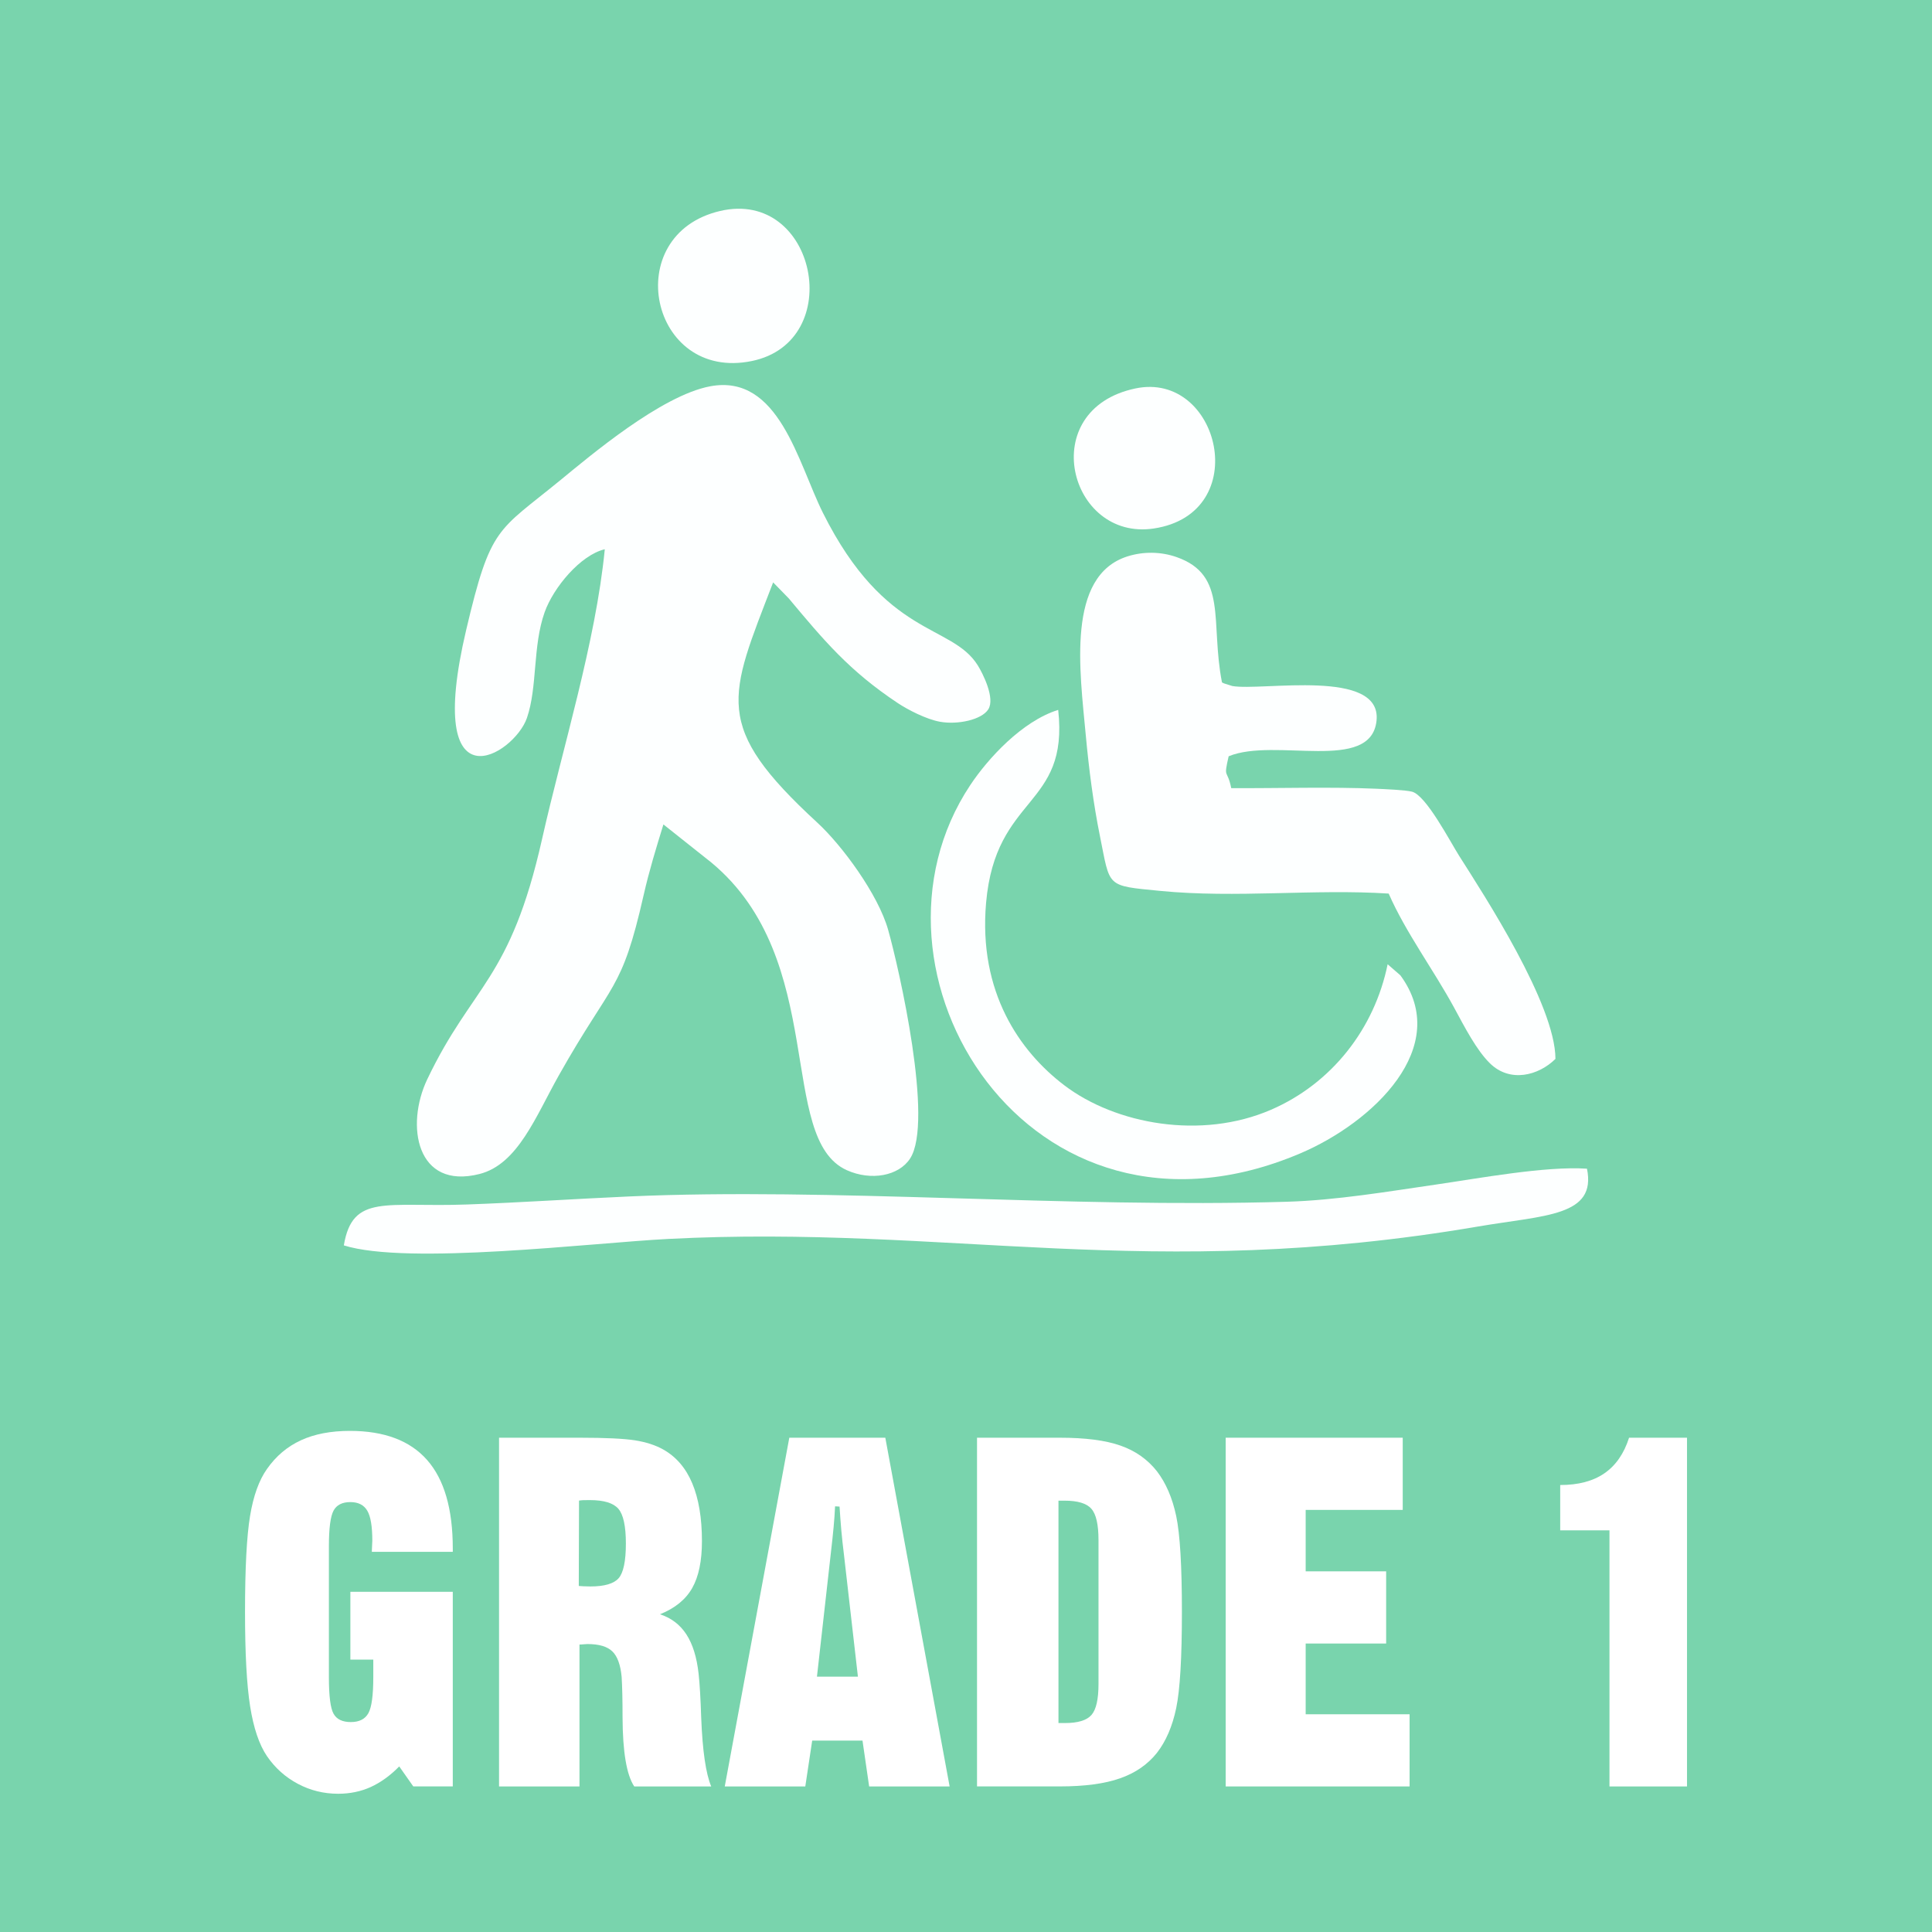 <?xml version="1.0" encoding="UTF-8"?>
<!DOCTYPE svg PUBLIC "-//W3C//DTD SVG 1.1//EN" "http://www.w3.org/Graphics/SVG/1.1/DTD/svg11.dtd">
<!-- Creator: CorelDRAW 2017 -->
<svg xmlns="http://www.w3.org/2000/svg" xml:space="preserve" width="27.948mm" height="27.948mm" version="1.1" style="shape-rendering:geometricPrecision; text-rendering:geometricPrecision; image-rendering:optimizeQuality; fill-rule:evenodd; clip-rule:evenodd"
viewBox="0 0 552.18 552.18"
 xmlns:xlink="http://www.w3.org/1999/xlink">
 <defs>
  <style type="text/css">
   <![CDATA[
    .fil0 {fill:#79D4AD}
    .fil1 {fill:#FDFFFF}
    .fil2 {fill:white;fill-rule:nonzero}
   ]]>
  </style>
 </defs>
 <g id="Layer_x0020_1">
  <rect class="fil0" width="552.18" height="552.18"/>
  <g id="_3017540134688">
   <path class="fil1" d="M172.85 157.01c-2.59,26.53 -12.1,56.91 -17.9,82.7 -9.14,40.68 -19.86,41.58 -32.84,68.77 -6.28,13.16 -3.12,31.64 14.93,27.06 10.97,-2.78 16.07,-16.45 22.68,-28.19 15.38,-27.3 17.89,-23.57 24.24,-51.54 1.6,-7.03 3.57,-13.43 5.65,-20.18l13.73 10.91c33.48,27.81 18.64,78.9 38.69,87.91 6.94,3.12 14.85,1.64 18.08,-3.33 6.81,-10.44 -3.12,-54.19 -6.27,-65.36 -2.86,-10.15 -13.19,-24.15 -20.22,-30.62 -30.16,-27.78 -25.36,-35.62 -12.65,-68.69l4.46 4.57c10.02,11.99 17.28,20.71 31.2,29.95 2.75,1.83 8.08,4.61 12.06,5.32 5.02,0.89 11.86,-0.55 13.77,-3.55 2.03,-3.2 -1.6,-10.32 -3.01,-12.58 -7.5,-12 -26.32,-7.72 -44.25,-43.58 -7.12,-14.24 -12.56,-39.86 -32.23,-36.17 -14.02,2.63 -34.47,20 -42.84,26.85 -17.99,14.74 -19.88,12.98 -26.9,42.82 -12.16,51.66 13.75,35.64 17.37,25.12 3.05,-8.85 1.61,-20.52 5.06,-30.21 2.54,-7.14 10.29,-16.37 17.17,-18z"/>
   <path class="fil1" d="M396.89 255.38c4.96,11.29 12.8,21.71 18.83,32.84 2.91,5.37 6.27,11.92 10.13,15.7 5.71,5.59 13.84,3.54 18.71,-1.28 -0.04,-15.62 -20.44,-46.87 -27.49,-57.98 -2.59,-4.08 -9.46,-17.34 -13.5,-18.39 -1.83,-0.48 -7.91,-0.74 -10.13,-0.84 -13.09,-0.58 -28.2,-0.1 -41.54,-0.17 -1.15,-5.7 -2.28,-2.4 -0.74,-9.11 13.23,-5.47 40.63,4.86 42.26,-10.13 1.64,-15.15 -32.75,-8.45 -41.21,-9.95l-2.26 -0.71c-0.19,-0.07 -0.48,-0.19 -0.7,-0.33 -3.39,-17.3 1.77,-30.64 -12.97,-35.81 -4.47,-1.57 -9.47,-1.64 -14.01,-0.21 -17.57,5.53 -13.64,32.76 -11.95,51.08 0.9,9.74 2.17,19.58 4.05,28.87 2.98,14.72 1.59,14.13 17.17,15.66 21.84,2.14 43.86,-0.61 65.36,0.77z"/>
   <path class="fil1" d="M98.27 355.94c18.23,5.74 70.78,-0.71 92.65,-1.84 80.05,-4.13 137.54,12.49 231.56,-3.56 19.09,-3.26 33.88,-2.87 31.09,-16.52 -11.84,-0.8 -31.04,2.78 -43,4.51 -13.95,2.02 -28.62,4.52 -42.85,4.94 -63.11,1.86 -130.08,-4.11 -188.03,-1.51 -15.44,0.69 -30.75,1.73 -46.2,2.29 -23.13,0.85 -32.73,-3.16 -35.22,11.68z"/>
   <path class="fil1" d="M396.6 275.58c-3.76,18.45 -15.98,34.08 -33.32,41.59 -19.95,8.65 -44.42,4.16 -59.09,-6.98 -12.77,-9.7 -24.59,-26.63 -22.36,-52.15 2.71,-31.04 23.73,-27.09 20.61,-55.15 -10.38,3.24 -20.12,13.97 -25.1,21.45 -35.39,53.09 16.67,138.18 94.18,105.35 20.88,-8.84 43.72,-30.54 28.72,-50.93l-3.65 -3.18z"/>
   <path class="fil1" d="M205.81 60.3c-28.89,6.76 -20.06,48.84 9.04,42.89 27.19,-5.56 18.48,-49.32 -9.04,-42.89z"/>
   <path class="fil1" d="M324.51 111.02c-28.67,6.03 -19.02,43.68 5.25,40.03 28.63,-4.31 18.85,-45.1 -5.25,-40.03z"/>
  </g>
  <path class="fil2" d="M114.1 504.86c-2.58,2.63 -5.3,4.58 -8.13,5.88 -2.83,1.28 -5.95,1.93 -9.32,1.93 -4.11,0 -7.97,-0.95 -11.5,-2.83 -3.55,-1.88 -6.51,-4.51 -8.85,-7.92 -2.23,-3.3 -3.83,-8.04 -4.81,-14.22 -0.98,-6.18 -1.46,-15.17 -1.46,-27.02 0,-12.57 0.49,-21.7 1.44,-27.42 0.95,-5.72 2.55,-10.2 4.83,-13.41 2.58,-3.69 5.81,-6.41 9.69,-8.2 3.88,-1.79 8.55,-2.69 14.01,-2.69 9.85,0 17.22,2.79 22.09,8.34 4.88,5.55 7.32,13.99 7.32,25.28l0 0.95 -23.14 0c0,-0.42 0.02,-0.95 0.07,-1.67 0.05,-0.7 0.07,-1.21 0.07,-1.53 0,-4.02 -0.46,-6.88 -1.42,-8.53 -0.95,-1.65 -2.58,-2.49 -4.85,-2.49 -2.32,0 -3.93,0.81 -4.81,2.44 -0.88,1.65 -1.33,5.04 -1.33,10.22l0 37.34c0,5.41 0.44,8.9 1.33,10.48 0.88,1.6 2.53,2.39 4.95,2.39 2.42,0 4.09,-0.86 5.02,-2.56 0.93,-1.7 1.39,-5.13 1.39,-10.32l0 -4.97 -6.55 0 0 -19.38 29.27 0 0 55.62 -11.29 0 -4.02 -5.72z"/>
  <path id="1" class="fil2" d="M142.63 510.58l0 -99.67 23.14 0c7.29,0 12.52,0.26 15.68,0.74 3.16,0.51 5.86,1.37 8.06,2.6 3.74,2.09 6.5,5.32 8.34,9.69 1.84,4.39 2.77,9.9 2.77,16.52 0,5.69 -0.93,10.15 -2.79,13.43 -1.86,3.28 -4.93,5.76 -9.2,7.48 3.21,1.05 5.74,2.97 7.55,5.76 1.81,2.79 2.97,6.53 3.49,11.27 0.32,2.88 0.56,7.09 0.74,12.57 0.37,9.41 1.32,15.94 2.86,19.61l-22 0c-2.18,-3.28 -3.3,-9.85 -3.34,-19.75 0,-4.97 -0.09,-8.83 -0.26,-11.57 -0.32,-3.44 -1.21,-5.88 -2.65,-7.27 -1.46,-1.42 -3.83,-2.11 -7.16,-2.11 -0.21,0 -0.56,0.02 -1.05,0.07 -0.46,0.05 -0.86,0.07 -1.19,0.07l0 40.57 -23 0zm22.86 -81.69l-0.07 24.39c0.42,0.05 0.86,0.07 1.35,0.09 0.51,0.02 1.16,0.05 1.98,0.05 3.99,0 6.69,-0.79 8.06,-2.35 1.37,-1.58 2.07,-4.88 2.07,-9.92 0,-4.95 -0.72,-8.27 -2.14,-9.92 -1.42,-1.65 -4.14,-2.49 -8.13,-2.49 -0.81,0 -1.46,0 -1.93,0.02 -0.46,0.02 -0.86,0.07 -1.18,0.12z"/>
  <path id="2" class="fil2" d="M233.49 479.21l11.71 0 -4.02 -35.13c-0.28,-2.19 -0.51,-4.41 -0.72,-6.64 -0.19,-2.25 -0.37,-4.53 -0.51,-6.85l-1.28 -0.07c-0.09,2 -0.23,4 -0.42,5.97 -0.19,1.98 -0.44,4.51 -0.81,7.6l-3.95 35.13zm-26.35 31.37l18.45 -99.67 27.44 0 18.38 99.67 -23 0 -1.9 -13.1 -14.38 0 -1.97 13.1 -23 0z"/>
  <path id="3" class="fil2" d="M302.52 428.89l0 63.57 1.84 0c3.72,0 6.25,-0.77 7.6,-2.32 1.33,-1.53 2,-4.48 2,-8.83l0 -41.12c0,-4.44 -0.67,-7.43 -2.04,-8.97 -1.35,-1.56 -3.93,-2.32 -7.69,-2.32l-1.7 0zm-23.28 81.69l0 -99.67 23.63 0c7.29,0 13.08,0.74 17.36,2.25 4.28,1.49 7.76,3.95 10.43,7.34 2.58,3.37 4.41,7.62 5.51,12.8 1.09,5.18 1.63,14.29 1.63,27.37 0,13.13 -0.54,22.28 -1.63,27.51 -1.09,5.23 -2.93,9.48 -5.51,12.8 -2.63,3.3 -6.13,5.74 -10.52,7.27 -4.41,1.56 -10.15,2.32 -17.26,2.32l-23.63 0z"/>
  <polygon id="4" class="fil2" points="350.31,510.58 350.31,410.91 400.91,410.91 400.91,431.54 373.17,431.54 373.17,449.1 396.17,449.1 396.17,469.73 373.17,469.73 373.17,489.95 402.87,489.95 402.87,510.58 "/>
  <path id="5" class="fil2" d="M460 510.58l0 -73.19 -14.08 0 0 -12.96c5.18,0 9.39,-1.11 12.62,-3.34 3.25,-2.23 5.6,-5.62 7.06,-10.18l16.56 0 0 99.67 -22.16 0z"/>
 </g>
</svg>
